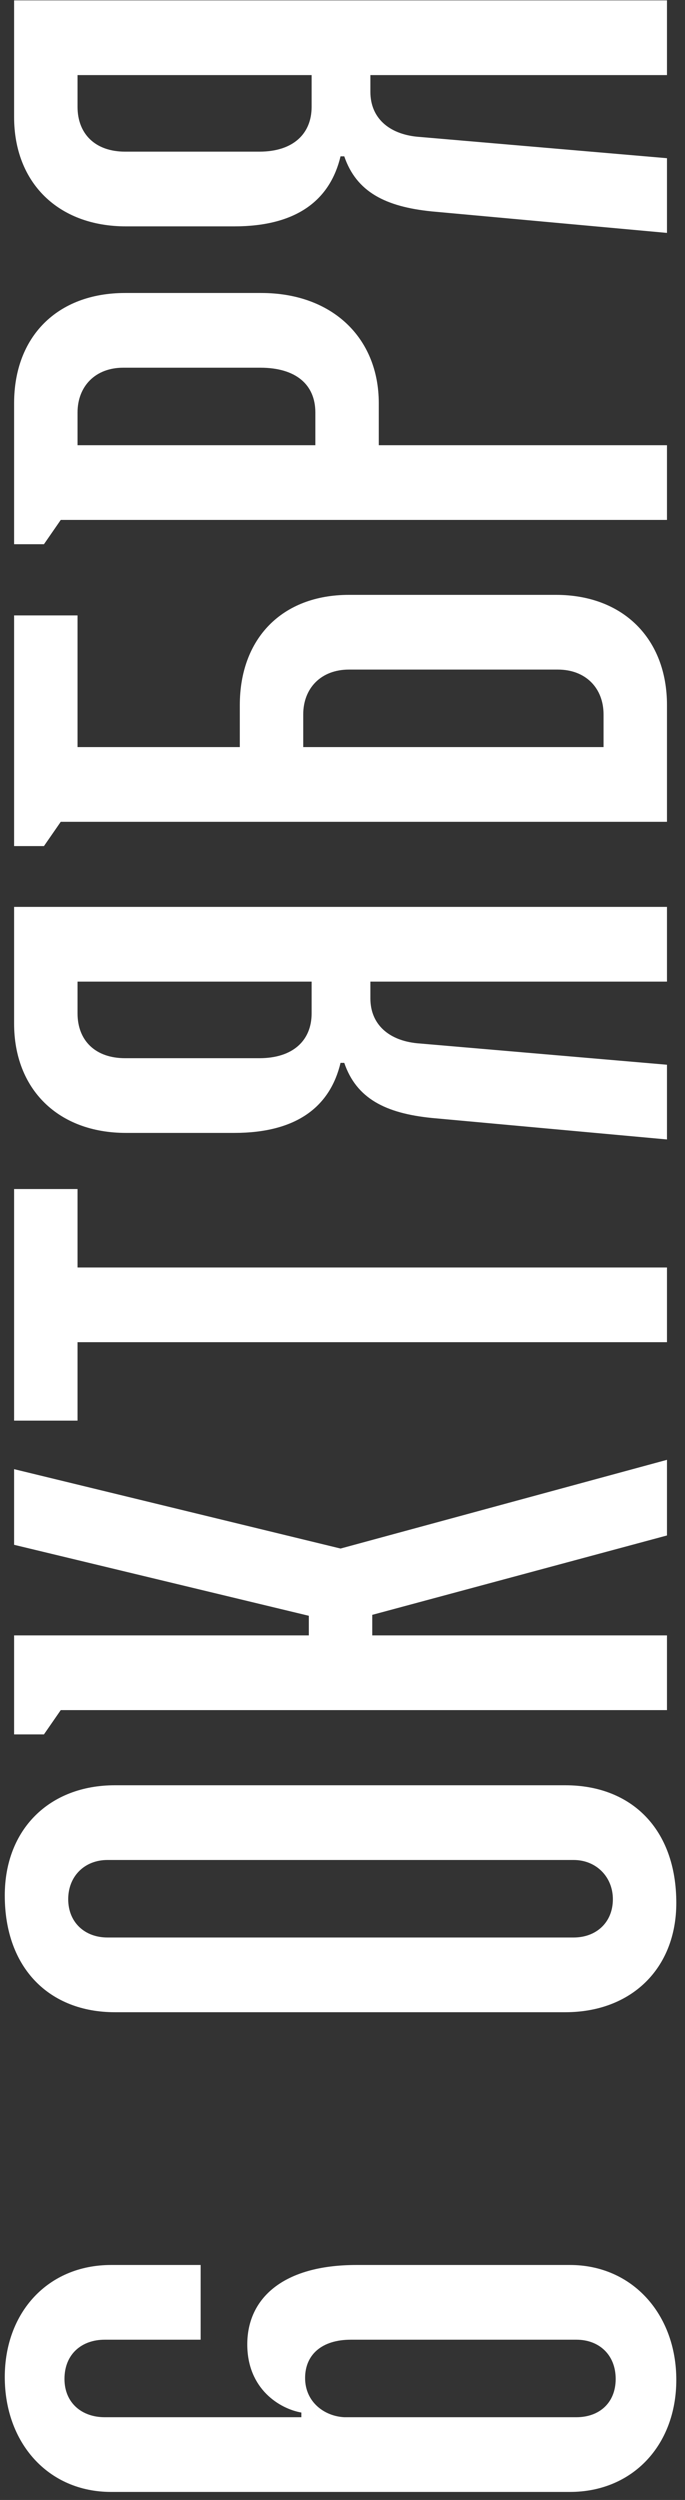 <?xml version="1.0" encoding="UTF-8"?> <svg xmlns="http://www.w3.org/2000/svg" width="76" height="277" viewBox="0 0 76 277" fill="none"><rect x="0" y="0" width="76" height="277" fill="#333333" stroke="none"/><path d="M33.436 267.832L33.436 267.315C31.056 266.901 27.435 264.728 27.435 259.761C27.435 254.691 31.367 250.965 39.542 250.965L63.238 250.965C70.171 250.965 75.035 256.45 75.035 263.693C75.035 270.937 70.171 276.111 63.238 276.111L12.327 276.111C5.29 276.111 0.53 270.626 0.53 263.383C0.53 256.243 5.29 250.965 12.327 250.965L22.261 250.965L22.261 259.244L11.602 259.244C9.119 259.244 7.153 260.796 7.153 263.59C7.153 266.28 9.119 267.832 11.602 267.832L33.436 267.832ZM63.963 267.832C66.446 267.832 68.309 266.28 68.309 263.59C68.309 260.899 66.446 259.244 63.963 259.244L38.921 259.244C35.713 259.244 33.85 260.899 33.85 263.486C33.85 266.177 36.023 267.729 38.197 267.832L63.963 267.832ZM62.721 222.957L12.741 222.957C5.497 222.957 0.53 218.093 0.53 210.022C0.53 202.675 5.497 197.811 12.741 197.811L62.721 197.811C70.068 197.811 75.035 202.675 75.035 210.85C75.035 218.093 70.068 222.957 62.721 222.957ZM67.998 210.436C67.998 207.952 66.136 206.09 63.652 206.09L11.913 206.09C9.429 206.09 7.567 207.849 7.567 210.436C7.567 213.023 9.429 214.678 11.913 214.678L63.652 214.678C66.136 214.678 67.998 213.023 67.998 210.436ZM74 189.484L6.739 189.484L4.876 192.174L1.565 192.174L1.565 181.205L34.264 181.205L34.264 179.032L1.565 171.168L1.565 162.786L37.782 171.582L74 161.752L74 170.133L41.301 178.929L41.301 181.205L74 181.205L74 189.484ZM8.602 157.41L1.565 157.41L1.565 131.747L8.602 131.747L8.602 140.439L74 140.439L74 148.717L8.602 148.717L8.602 157.41ZM74 100.487L74 108.766L41.094 108.766L41.094 110.628C41.094 113.526 43.163 115.285 46.268 115.595L74 117.975L74 126.254L47.923 123.874C42.749 123.356 39.542 121.701 38.196 117.768L37.782 117.768C36.644 122.528 33.023 125.529 25.986 125.529L13.982 125.529C6.429 125.529 1.565 120.666 1.565 113.422L1.565 100.487L74 100.487ZM34.575 108.766L8.602 108.766L8.602 112.284C8.602 115.285 10.568 117.251 13.879 117.251L28.78 117.251C32.505 117.251 34.575 115.285 34.575 112.284L34.575 108.766ZM26.607 78.123C26.607 70.776 31.263 65.913 38.714 65.913L61.686 65.913C69.136 65.913 74 70.776 74 78.123L74 91.058L6.739 91.058L4.876 93.748L1.565 93.748L1.565 68.189L8.602 68.189L8.602 82.78L26.607 82.78L26.607 78.123ZM66.963 82.78L66.963 79.158C66.963 76.261 64.997 74.191 61.893 74.191L38.714 74.191C35.609 74.191 33.643 76.261 33.643 79.158L33.643 82.78L66.963 82.78ZM74 57.609L6.739 57.609L4.876 60.3L1.565 60.3L1.565 44.675C1.565 37.328 6.325 32.464 13.879 32.464L28.987 32.464C36.851 32.464 42.025 37.431 42.025 44.675L42.025 49.331L74 49.331L74 57.609ZM34.989 49.331L34.989 45.709C34.989 42.605 32.816 40.742 28.883 40.742L13.672 40.742C10.568 40.742 8.602 42.812 8.602 45.709L8.602 49.331L34.989 49.331ZM74 0.041L74 8.319L41.094 8.319L41.094 10.181C41.094 13.079 43.163 14.838 46.268 15.149L74 17.529L74 25.807L47.923 23.427C42.749 22.909 39.542 21.254 38.196 17.322L37.782 17.322C36.644 22.081 33.023 25.082 25.986 25.082L13.982 25.082C6.429 25.082 1.565 20.219 1.565 12.975L1.565 0.041L74 0.041ZM34.575 8.319L8.602 8.319L8.602 11.837C8.602 14.838 10.568 16.804 13.879 16.804L28.78 16.804C32.505 16.804 34.575 14.838 34.575 11.837L34.575 8.319Z" fill="white"></path></svg> 